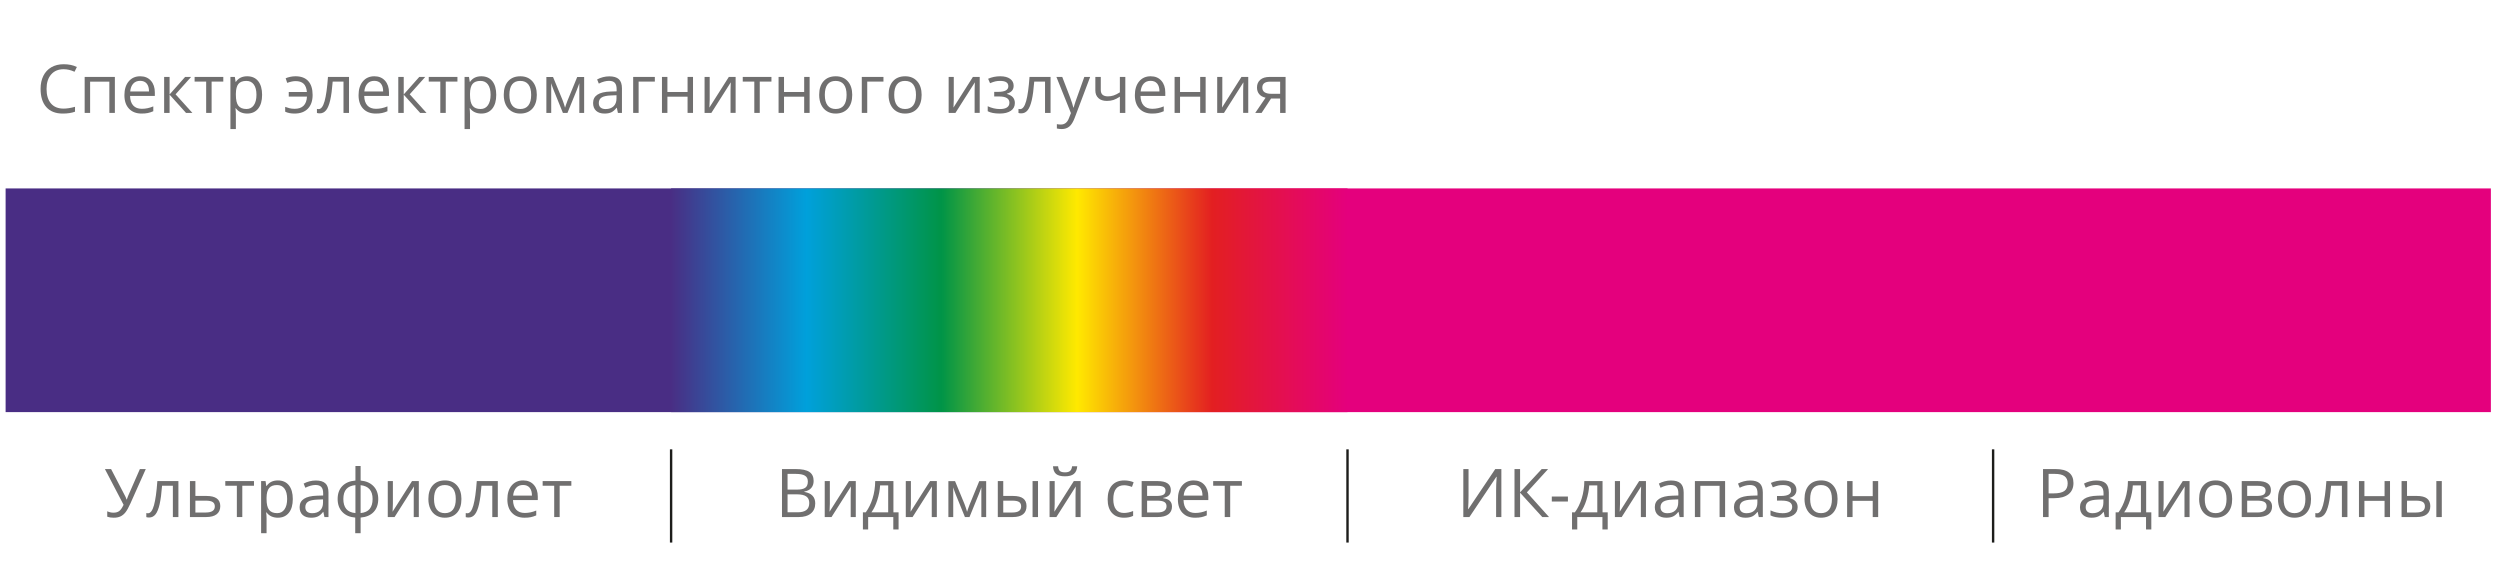 <?xml version="1.0" encoding="utf-8"?>
<!-- Generator: Adobe Illustrator 23.0.1, SVG Export Plug-In . SVG Version: 6.00 Build 0)  -->
<svg version="1.1" id="Слой_1" xmlns="http://www.w3.org/2000/svg" xmlns:xlink="http://www.w3.org/1999/xlink" x="0px" y="0px"
	 width="521.964px" height="119.837px" viewBox="0 0 521.964 119.837"
	 style="enable-background:new 0 0 521.964 119.837;" xml:space="preserve">
<style type="text/css">
	.st0{fill:url(#SVGID_1_);}
	.st1{fill:url(#SVGID_2_);}
	.st2{fill:none;stroke:#1D1D1B;stroke-width:0.5;stroke-miterlimit:10;}
	.st3{fill:#706F6F;}
</style>
<g>
	<linearGradient id="SVGID_1_" gradientUnits="userSpaceOnUse" x1="1.171" y1="62.692" x2="520.059" y2="62.692">
		<stop  offset="0.392" style="stop-color:#492D84"/>
		<stop  offset="0.496" style="stop-color:#E4007D"/>
	</linearGradient>
	<rect x="1.171" y="39.341" class="st0" width="518.888" height="46.702"/>
	<linearGradient id="SVGID_2_" gradientUnits="userSpaceOnUse" x1="140.117" y1="62.692" x2="281.34" y2="62.692">
		<stop  offset="0" style="stop-color:#492E84"/>
		<stop  offset="0.2" style="stop-color:#00A0DB"/>
		<stop  offset="0.4" style="stop-color:#009447"/>
		<stop  offset="0.6" style="stop-color:#FFE900"/>
		<stop  offset="0.8" style="stop-color:#E31F21"/>
		<stop  offset="1" style="stop-color:#E4007D"/>
	</linearGradient>
	<rect x="140.117" y="39.341" class="st1" width="141.223" height="46.702"/>
	<line class="st2" x1="416.133" y1="93.816" x2="416.133" y2="113.279"/>
	<line class="st2" x1="281.34" y1="93.816" x2="281.34" y2="113.279"/>
	<line class="st2" x1="140.117" y1="93.816" x2="140.117" y2="113.279"/>
	<g>
		<path class="st3" d="M163.267,97.933h2.831c1.33,0,2.292,0.198,2.886,0.597
			c0.594,0.397,0.891,1.025,0.891,1.884c0,0.594-0.166,1.084-0.497,1.47
			c-0.332,0.386-0.815,0.636-1.45,0.75v0.069
			c1.522,0.26,2.282,1.06,2.282,2.399c0,0.896-0.303,1.595-0.908,2.097
			c-0.605,0.503-1.452,0.754-2.539,0.754h-3.496V97.933z M164.432,102.224h1.919
			c0.822,0,1.414-0.129,1.775-0.387c0.361-0.258,0.541-0.693,0.541-1.305
			c0-0.563-0.201-0.968-0.603-1.217c-0.402-0.249-1.042-0.373-1.919-0.373h-1.714
			V102.224z M164.432,103.211v3.749h2.091c0.809,0,1.417-0.156,1.827-0.469
			c0.409-0.313,0.613-0.803,0.613-1.47c0-0.621-0.209-1.078-0.627-1.371
			c-0.419-0.292-1.055-0.439-1.909-0.439H164.432z"/>
		<path class="st3" d="M173.26,100.442v4.763l-0.048,1.248l-0.021,0.39l4.065-6.402h1.419
			v7.512h-1.062v-4.592l0.021-0.905l0.034-0.891l-4.058,6.388h-1.419v-7.512H173.26
			z"/>
		<path class="st3" d="M187.613,110.551h-1.104v-2.597h-5.25v2.597h-1.097v-3.577h0.589
			c0.612-0.832,1.092-1.808,1.439-2.927s0.528-2.321,0.541-3.605h3.804v6.532
			h1.076V110.551z M185.44,106.974v-5.635h-1.686
			c-0.059,1.014-0.255,2.042-0.586,3.082c-0.331,1.039-0.743,1.891-1.237,2.553
			H185.44z"/>
		<path class="st3" d="M190.183,100.442v4.763l-0.048,1.248l-0.021,0.39l4.065-6.402
			h1.419v7.512h-1.062v-4.592l0.021-0.905l0.034-0.891l-4.058,6.388h-1.419v-7.512
			H190.183z"/>
		<path class="st3" d="M201.91,106.857l0.212-0.638l0.295-0.808l2.036-4.956h1.446v7.498
			h-1.008v-6.203l-0.137,0.398l-0.398,1.048l-1.94,4.757h-0.953l-1.94-4.77
			c-0.242-0.612-0.409-1.089-0.5-1.433v6.203h-1.014v-7.498h1.391l1.967,4.764
			C201.565,105.722,201.746,106.268,201.91,106.857z"/>
		<path class="st3" d="M209.464,103.547h2.049c0.955,0,1.662,0.176,2.122,0.531
			c0.459,0.354,0.689,0.883,0.689,1.587c0,0.754-0.244,1.324-0.73,1.71
			c-0.487,0.387-1.203,0.579-2.149,0.579h-3.119v-7.512h1.138V103.547z
			 M209.464,104.527v2.475h1.926c1.206,0,1.809-0.423,1.809-1.268
			c0-0.42-0.139-0.727-0.418-0.918c-0.279-0.192-0.754-0.288-1.426-0.288H209.464z
			 M216.722,107.954h-1.138v-7.512h1.138V107.954z"/>
		<path class="st3" d="M220.204,100.442v4.763l-0.048,1.248l-0.021,0.39l4.064-6.402h1.419
			v7.512h-1.062v-4.592l0.021-0.905l0.034-0.891l-4.058,6.388h-1.419v-7.512H220.204
			z M222.349,99.447c-0.845,0-1.462-0.163-1.851-0.49
			c-0.388-0.326-0.605-0.865-0.651-1.614h1.069
			c0.041,0.475,0.165,0.807,0.374,0.994c0.207,0.187,0.57,0.281,1.086,0.281
			c0.471,0,0.819-0.101,1.045-0.302c0.227-0.201,0.365-0.525,0.415-0.973h1.076
			c-0.055,0.722-0.286,1.253-0.692,1.594
			C223.814,99.277,223.19,99.447,222.349,99.447z"/>
		<path class="st3" d="M234.68,108.091c-1.088,0-1.929-0.334-2.526-1.004
			c-0.596-0.669-0.894-1.616-0.894-2.841c0-1.256,0.302-2.227,0.908-2.913
			c0.605-0.685,1.468-1.028,2.588-1.028c0.361,0,0.722,0.039,1.083,0.117
			c0.361,0.078,0.644,0.169,0.85,0.274l-0.35,0.966
			c-0.251-0.101-0.525-0.184-0.822-0.25c-0.297-0.066-0.56-0.1-0.788-0.1
			c-1.526,0-2.289,0.974-2.289,2.921c0,0.923,0.186,1.63,0.559,2.124
			c0.372,0.493,0.924,0.74,1.655,0.74c0.626,0,1.268-0.134,1.926-0.404v1.007
			C236.076,107.961,235.443,108.091,234.68,108.091z"/>
		<path class="st3" d="M244.454,102.326c0,0.49-0.14,0.861-0.422,1.114
			c-0.281,0.254-0.675,0.424-1.182,0.511v0.062
			c0.64,0.087,1.107,0.274,1.401,0.561c0.295,0.289,0.442,0.685,0.442,1.194
			c0,0.698-0.257,1.238-0.771,1.618c-0.514,0.379-1.264,0.568-2.251,0.568h-3.311
			v-7.512h3.297C243.522,100.442,244.454,101.07,244.454,102.326z M243.344,102.436
			c0-0.365-0.14-0.624-0.422-0.778c-0.281-0.153-0.707-0.229-1.278-0.229h-2.145
			v2.118h1.926c0.704,0,1.199-0.087,1.487-0.261
			C243.2,103.113,243.344,102.83,243.344,102.436z M243.556,105.692
			c0-0.407-0.154-0.703-0.462-0.887c-0.309-0.186-0.819-0.278-1.532-0.278h-2.063
			v2.475h2.091C242.9,107.002,243.556,106.565,243.556,105.692z"/>
		<path class="st3" d="M249.519,108.091c-1.11,0-1.987-0.338-2.629-1.014
			c-0.642-0.676-0.963-1.615-0.963-2.817c0-1.211,0.298-2.173,0.894-2.886
			c0.597-0.713,1.397-1.069,2.403-1.069c0.941,0,1.686,0.31,2.234,0.929
			c0.548,0.62,0.822,1.437,0.822,2.451v0.719h-5.175
			c0.023,0.882,0.245,1.552,0.669,2.008c0.422,0.458,1.018,0.685,1.785,0.685
			c0.809,0,1.608-0.168,2.399-0.506v1.014c-0.402,0.174-0.783,0.298-1.141,0.373
			C250.459,108.053,250.026,108.091,249.519,108.091z M249.211,101.257
			c-0.603,0-1.084,0.197-1.443,0.59c-0.359,0.393-0.57,0.937-0.634,1.63h3.927
			c0-0.716-0.16-1.267-0.48-1.648C250.262,101.448,249.805,101.257,249.211,101.257z"
			/>
		<path class="st3" d="M259.286,101.415h-2.44v6.539h-1.138v-6.539h-2.413v-0.973h5.991
			V101.415z"/>
	</g>
	<g>
		<path class="st3" d="M13.283,14.451c-1.101,0-1.971,0.366-2.608,1.099
			c-0.638,0.734-0.956,1.737-0.956,3.013c0,1.311,0.307,2.324,0.922,3.04
			c0.615,0.715,1.491,1.073,2.629,1.073c0.699,0,1.496-0.126,2.392-0.377v1.021
			c-0.695,0.261-1.551,0.391-2.57,0.391c-1.476,0-2.615-0.448-3.417-1.343
			c-0.802-0.896-1.203-2.168-1.203-3.818c0-1.032,0.193-1.937,0.579-2.714
			c0.386-0.776,0.944-1.374,1.672-1.795s1.587-0.631,2.574-0.631
			c1.051,0,1.969,0.192,2.755,0.576l-0.493,1
			C14.8,14.628,14.041,14.451,13.283,14.451z"/>
		<path class="st3" d="M18.814,23.573H17.676v-7.512h6.306v7.512H22.831V17.048h-4.017V23.573z
			"/>
		<path class="st3" d="M29.568,23.71c-1.11,0-1.987-0.338-2.629-1.014
			s-0.963-1.615-0.963-2.817c0-1.211,0.298-2.173,0.894-2.886
			c0.597-0.713,1.397-1.069,2.403-1.069c0.941,0,1.686,0.31,2.234,0.929
			c0.548,0.62,0.822,1.437,0.822,2.451v0.719h-5.175
			c0.023,0.882,0.245,1.552,0.669,2.008c0.422,0.458,1.018,0.685,1.785,0.685
			c0.809,0,1.608-0.168,2.399-0.506v1.014c-0.402,0.174-0.783,0.298-1.141,0.373
			C30.508,23.673,30.076,23.71,29.568,23.71z M29.26,16.876
			c-0.603,0-1.084,0.197-1.443,0.59c-0.359,0.393-0.57,0.937-0.634,1.63h3.927
			c0-0.716-0.16-1.267-0.48-1.648C30.311,17.067,29.854,16.876,29.26,16.876z"/>
		<path class="st3" d="M38.649,16.061h1.248l-3.242,3.626l3.509,3.886h-1.329l-3.427-3.804
			v3.804h-1.138v-7.512h1.138v3.654L38.649,16.061z"/>
		<path class="st3" d="M46.621,17.034h-2.44v6.539h-1.137v-6.539h-2.413v-0.973h5.99
			V17.034z"/>
		<path class="st3" d="M51.604,23.71c-0.489,0-0.936-0.09-1.34-0.271
			c-0.405-0.181-0.744-0.458-1.018-0.833h-0.082
			c0.055,0.439,0.082,0.855,0.082,1.248v3.091h-1.138V16.061h0.925l0.158,1.028
			h0.055c0.292-0.411,0.632-0.708,1.021-0.891s0.834-0.274,1.337-0.274
			c0.996,0,1.765,0.341,2.307,1.022c0.541,0.681,0.812,1.636,0.812,2.864
			c0,1.234-0.276,2.192-0.826,2.876C53.346,23.368,52.582,23.71,51.604,23.71z
			 M51.44,16.891c-0.768,0-1.322,0.212-1.666,0.637
			c-0.342,0.425-0.518,1.101-0.527,2.029v0.253c0,1.056,0.175,1.811,0.527,2.266
			c0.352,0.455,0.917,0.683,1.693,0.683c0.649,0,1.157-0.263,1.525-0.789
			c0.367-0.525,0.552-1.249,0.552-2.172c0-0.937-0.185-1.656-0.552-2.156
			C52.624,17.14,52.107,16.891,51.44,16.891z"/>
		<path class="st3" d="M61.495,23.71c-0.763,0-1.415-0.13-1.953-0.391v-1.007
			c0.274,0.105,0.57,0.199,0.89,0.281c0.32,0.082,0.688,0.122,1.104,0.122
			c0.795,0,1.408-0.212,1.841-0.637c0.431-0.425,0.67-1.06,0.716-1.905h-3.805
			v-0.967h3.79c-0.073-0.785-0.302-1.361-0.688-1.727
			c-0.387-0.365-0.948-0.548-1.682-0.548c-0.472,0-1.052,0.124-1.742,0.371
			l-0.322-0.96c0.251-0.119,0.564-0.218,0.939-0.299
			c0.374-0.08,0.744-0.12,1.109-0.12c1.17,0,2.059,0.334,2.667,1.004
			c0.608,0.669,0.912,1.635,0.912,2.896c0,1.229-0.331,2.184-0.991,2.864
			C63.621,23.37,62.693,23.71,61.495,23.71z"/>
		<path class="st3" d="M72.867,23.573h-1.151v-6.539h-2.255
			c-0.123,1.627-0.294,2.918-0.514,3.872c-0.219,0.956-0.504,1.655-0.854,2.098
			c-0.35,0.443-0.794,0.664-1.333,0.664c-0.247,0-0.443-0.027-0.589-0.082v-0.844
			c0.101,0.027,0.215,0.042,0.343,0.042c0.525,0,0.943-0.556,1.255-1.666
			c0.31-1.11,0.546-2.796,0.706-5.058h4.394V23.573z"/>
		<path class="st3" d="M78.453,23.71c-1.109,0-1.986-0.338-2.628-1.014
			c-0.642-0.676-0.963-1.615-0.963-2.817c0-1.211,0.299-2.173,0.895-2.886
			c0.597-0.713,1.397-1.069,2.403-1.069c0.941,0,1.686,0.31,2.234,0.929
			c0.548,0.62,0.822,1.437,0.822,2.451v0.719h-5.175
			c0.023,0.882,0.246,1.552,0.669,2.008c0.422,0.458,1.018,0.685,1.786,0.685
			c0.808,0,1.608-0.168,2.398-0.506v1.014c-0.402,0.174-0.782,0.298-1.141,0.373
			C79.393,23.673,78.961,23.71,78.453,23.71z M78.145,16.876
			c-0.603,0-1.084,0.197-1.443,0.59c-0.358,0.393-0.57,0.937-0.634,1.63h3.928
			c0-0.716-0.16-1.267-0.48-1.648C79.196,17.067,78.739,16.876,78.145,16.876z"/>
		<path class="st3" d="M87.535,16.061h1.248l-3.242,3.626l3.509,3.886h-1.33l-3.427-3.804
			v3.804h-1.138v-7.512h1.138v3.654L87.535,16.061z"/>
		<path class="st3" d="M95.506,17.034h-2.44v6.539h-1.137v-6.539h-2.413v-0.973h5.99
			V17.034z"/>
		<path class="st3" d="M100.489,23.71c-0.489,0-0.936-0.09-1.34-0.271
			c-0.405-0.181-0.744-0.458-1.018-0.833h-0.082
			c0.055,0.439,0.082,0.855,0.082,1.248v3.091h-1.138V16.061h0.925l0.158,1.028
			h0.055c0.292-0.411,0.632-0.708,1.021-0.891
			c0.388-0.183,0.834-0.274,1.337-0.274c0.996,0,1.765,0.341,2.307,1.022
			c0.541,0.681,0.812,1.636,0.812,2.864c0,1.234-0.276,2.192-0.826,2.876
			C102.231,23.368,101.467,23.71,100.489,23.71z M100.325,16.891
			c-0.768,0-1.322,0.212-1.666,0.637c-0.342,0.425-0.518,1.101-0.527,2.029v0.253
			c0,1.056,0.175,1.811,0.527,2.266c0.352,0.455,0.917,0.683,1.693,0.683
			c0.649,0,1.157-0.263,1.525-0.789c0.367-0.525,0.552-1.249,0.552-2.172
			c0-0.937-0.185-1.656-0.552-2.156C101.509,17.14,100.992,16.891,100.325,16.891z"/>
		<path class="st3" d="M112.079,19.81c0,1.226-0.308,2.181-0.926,2.869
			c-0.616,0.688-1.469,1.032-2.556,1.032c-0.672,0-1.268-0.157-1.788-0.473
			c-0.521-0.314-0.924-0.768-1.206-1.356c-0.284-0.59-0.426-1.279-0.426-2.071
			c0-1.224,0.306-2.178,0.919-2.861c0.611-0.683,1.461-1.024,2.55-1.024
			c1.05,0,1.885,0.349,2.505,1.049C111.769,17.671,112.079,18.618,112.079,19.81z
			 M106.355,19.81c0,0.96,0.192,1.692,0.576,2.193
			c0.384,0.504,0.949,0.755,1.693,0.755c0.745,0,1.311-0.25,1.696-0.751
			c0.387-0.5,0.579-1.232,0.579-2.197c0-0.954-0.193-1.68-0.579-2.176
			c-0.386-0.495-0.956-0.743-1.71-0.743c-0.745,0-1.307,0.244-1.686,0.733
			C106.545,18.112,106.355,18.842,106.355,19.81z"/>
		<path class="st3" d="M117.974,22.476l0.212-0.638l0.294-0.808l2.036-4.956h1.446v7.498
			h-1.007v-6.203l-0.137,0.398l-0.398,1.048l-1.94,4.757h-0.952l-1.939-4.77
			c-0.243-0.612-0.409-1.089-0.501-1.433v6.203h-1.014v-7.498h1.391l1.968,4.764
			C117.629,21.341,117.81,21.887,117.974,22.476z"/>
		<path class="st3" d="M129.01,23.573l-0.226-1.069h-0.055
			c-0.376,0.471-0.748,0.79-1.121,0.956c-0.372,0.167-0.837,0.25-1.395,0.25
			c-0.745,0-1.329-0.192-1.751-0.576c-0.423-0.384-0.634-0.929-0.634-1.638
			c0-1.517,1.213-2.312,3.64-2.385l1.274-0.042v-0.466
			c0-0.589-0.126-1.024-0.38-1.305c-0.253-0.281-0.659-0.422-1.216-0.422
			c-0.626,0-1.334,0.192-2.125,0.576l-0.349-0.87
			c0.369-0.201,0.775-0.358,1.216-0.473c0.44-0.113,0.883-0.171,1.326-0.171
			c0.896,0,1.559,0.198,1.991,0.597c0.431,0.397,0.648,1.035,0.648,1.912v5.127
			H129.01z M126.439,22.771c0.708,0,1.265-0.194,1.67-0.582
			c0.404-0.388,0.606-0.932,0.606-1.631v-0.678l-1.137,0.048
			c-0.905,0.032-1.557,0.173-1.958,0.421c-0.399,0.249-0.6,0.637-0.6,1.162
			c0,0.411,0.124,0.725,0.374,0.939C125.643,22.664,125.991,22.771,126.439,22.771z"/>
		<path class="st3" d="M136.72,17.034h-3.386v6.539h-1.138v-7.512h4.524V17.034z"/>
		<path class="st3" d="M139.346,16.061v3.146h4.208v-3.146h1.138v7.512h-1.138v-3.386
			h-4.208v3.386h-1.138v-7.512H139.346z"/>
		<path class="st3" d="M148.174,16.061v4.763l-0.048,1.248l-0.021,0.39l4.064-6.402h1.419
			v7.512h-1.063V18.981l0.021-0.905l0.034-0.891l-4.058,6.388h-1.418v-7.512H148.174z"
			/>
		<path class="st3" d="M161.066,17.034h-2.44v6.539h-1.137v-6.539h-2.413v-0.973h5.99
			V17.034z"/>
		<path class="st3" d="M163.692,16.061v3.146h4.208v-3.146h1.138v7.512h-1.138v-3.386
			h-4.208v3.386h-1.138v-7.512H163.692z"/>
		<path class="st3" d="M177.934,19.81c0,1.226-0.308,2.181-0.926,2.869
			c-0.616,0.688-1.469,1.032-2.556,1.032c-0.672,0-1.268-0.157-1.788-0.473
			c-0.521-0.314-0.924-0.768-1.206-1.356c-0.284-0.59-0.426-1.279-0.426-2.071
			c0-1.224,0.306-2.178,0.919-2.861c0.611-0.683,1.461-1.024,2.55-1.024
			c1.05,0,1.885,0.349,2.505,1.049C177.625,17.671,177.934,18.618,177.934,19.81z
			 M172.211,19.81c0,0.96,0.192,1.692,0.576,2.193
			c0.384,0.504,0.949,0.755,1.693,0.755c0.745,0,1.311-0.25,1.696-0.751
			c0.387-0.5,0.579-1.232,0.579-2.197c0-0.954-0.193-1.68-0.579-2.176
			c-0.386-0.495-0.956-0.743-1.71-0.743c-0.745,0-1.307,0.244-1.686,0.733
			C172.401,18.112,172.211,18.842,172.211,19.81z"/>
		<path class="st3" d="M184.452,17.034h-3.386v6.539h-1.138v-7.512h4.524V17.034z"/>
		<path class="st3" d="M192.424,19.81c0,1.226-0.308,2.181-0.926,2.869
			c-0.616,0.688-1.469,1.032-2.556,1.032c-0.672,0-1.268-0.157-1.788-0.473
			c-0.521-0.314-0.924-0.768-1.206-1.356c-0.284-0.59-0.426-1.279-0.426-2.071
			c0-1.224,0.306-2.178,0.919-2.861c0.611-0.683,1.461-1.024,2.55-1.024
			c1.05,0,1.885,0.349,2.505,1.049C192.114,17.671,192.424,18.618,192.424,19.81z
			 M186.7,19.81c0,0.96,0.192,1.692,0.576,2.193
			c0.384,0.504,0.949,0.755,1.693,0.755c0.745,0,1.311-0.25,1.696-0.751
			c0.387-0.5,0.579-1.232,0.579-2.197c0-0.954-0.193-1.68-0.579-2.176
			c-0.386-0.495-0.956-0.743-1.71-0.743c-0.745,0-1.307,0.244-1.686,0.733
			C186.891,18.112,186.7,18.842,186.7,19.81z"/>
		<path class="st3" d="M199.135,16.061v4.763l-0.048,1.248l-0.021,0.39l4.064-6.402h1.419
			v7.512h-1.063V18.981l0.021-0.905l0.034-0.891l-4.058,6.388h-1.418v-7.512H199.135z"
			/>
		<path class="st3" d="M208.395,19.179c1.42,0,2.131-0.392,2.131-1.179
			c0-0.74-0.576-1.109-1.727-1.109c-0.352,0-0.672,0.032-0.96,0.095
			c-0.288,0.065-0.665,0.192-1.131,0.384l-0.404-0.925
			c0.777-0.347,1.625-0.521,2.542-0.521c0.865,0,1.544,0.177,2.043,0.531
			c0.497,0.355,0.747,0.838,0.747,1.45c0,0.841-0.469,1.391-1.405,1.651v0.055
			c0.576,0.169,0.995,0.41,1.261,0.723c0.264,0.313,0.397,0.706,0.397,1.175
			c0,0.695-0.28,1.236-0.839,1.621c-0.56,0.387-1.333,0.579-2.32,0.579
			c-1.083,0-1.919-0.162-2.509-0.486v-1.042c0.836,0.393,1.682,0.589,2.536,0.589
			c0.658,0,1.155-0.112,1.491-0.339c0.336-0.226,0.504-0.551,0.504-0.977
			c0-0.872-0.711-1.309-2.132-1.309h-1.042v-0.967H208.395z"/>
		<path class="st3" d="M219.341,23.573h-1.152v-6.539h-2.255
			c-0.123,1.627-0.294,2.918-0.514,3.872c-0.219,0.956-0.504,1.655-0.854,2.098
			c-0.35,0.443-0.794,0.664-1.333,0.664c-0.247,0-0.443-0.027-0.589-0.082v-0.844
			c0.101,0.027,0.215,0.042,0.343,0.042c0.525,0,0.943-0.556,1.255-1.666
			c0.31-1.11,0.546-2.796,0.706-5.058h4.394V23.573z"/>
		<path class="st3" d="M220.561,16.061h1.22l1.645,4.284
			c0.361,0.978,0.585,1.683,0.672,2.117h0.055
			c0.059-0.233,0.184-0.631,0.374-1.196c0.189-0.564,0.81-2.299,1.861-5.205
			h1.22l-3.229,8.554c-0.32,0.845-0.693,1.445-1.12,1.799
			c-0.427,0.354-0.951,0.531-1.573,0.531c-0.347,0-0.69-0.039-1.028-0.117v-0.911
			c0.251,0.055,0.532,0.082,0.843,0.082c0.782,0,1.339-0.439,1.672-1.316
			l0.419-1.069L220.561,16.061z"/>
		<path class="st3" d="M229.828,16.061v2.742c0,0.877,0.5,1.316,1.502,1.316
			c0.415,0,0.812-0.064,1.192-0.192c0.379-0.128,0.81-0.345,1.289-0.651v-3.215
			h1.139v7.512h-1.139v-3.4c-0.479,0.329-0.924,0.561-1.332,0.695
			c-0.409,0.135-0.872,0.202-1.388,0.202c-0.749,0-1.337-0.196-1.761-0.589
			c-0.426-0.393-0.638-0.926-0.638-1.597v-2.824H229.828z"/>
		<path class="st3" d="M240.534,23.71c-1.109,0-1.986-0.338-2.628-1.014
			c-0.642-0.676-0.963-1.615-0.963-2.817c0-1.211,0.299-2.173,0.895-2.886
			c0.597-0.713,1.397-1.069,2.403-1.069c0.941,0,1.686,0.31,2.234,0.929
			c0.548,0.62,0.822,1.437,0.822,2.451v0.719H238.121
			c0.023,0.882,0.246,1.552,0.669,2.008c0.422,0.458,1.018,0.685,1.786,0.685
			c0.808,0,1.608-0.168,2.398-0.506v1.014c-0.402,0.174-0.782,0.298-1.141,0.373
			C241.474,23.673,241.042,23.71,240.534,23.71z M240.226,16.876
			c-0.603,0-1.084,0.197-1.443,0.59c-0.358,0.393-0.57,0.937-0.634,1.63h3.928
			c0-0.716-0.16-1.267-0.48-1.648C241.277,17.067,240.82,16.876,240.226,16.876z"/>
		<path class="st3" d="M246.374,16.061v3.146h4.208v-3.146h1.138v7.512h-1.138v-3.386
			h-4.208v3.386h-1.138v-7.512H246.374z"/>
		<path class="st3" d="M255.203,16.061v4.763l-0.048,1.248l-0.021,0.39l4.064-6.402h1.419
			v7.512h-1.063V18.981l0.021-0.905l0.034-0.891l-4.058,6.388h-1.418v-7.512H255.203z
			"/>
		<path class="st3" d="M263.407,23.573h-1.329l2.159-3.173
			c-0.58-0.128-1.024-0.377-1.333-0.744c-0.308-0.368-0.462-0.831-0.462-1.388
			c0-0.685,0.23-1.225,0.692-1.618s1.106-0.589,1.934-0.589h3.345v7.512h-1.139
			v-3.002h-1.898L263.407,23.573z M263.551,18.282c0,0.868,0.631,1.302,1.892,1.302
			h1.83V17.048h-2.063C264.104,17.048,263.551,17.459,263.551,18.282z"/>
	</g>
	<g>
		<path class="st3" d="M305.521,97.933h1.089v5.572c0,1.029-0.032,1.958-0.096,2.79h0.055
			l5.62-8.362h1.275v10.021h-1.097v-5.518c0-0.918,0.039-1.882,0.117-2.892h-0.062
			l-5.627,8.41h-1.275V97.933z"/>
		<path class="st3" d="M323.417,107.954h-1.412l-4.633-5.079v5.079h-1.165V97.933h1.165
			v4.853l4.517-4.853h1.336l-4.434,4.866L323.417,107.954z"/>
		<path class="st3" d="M323.993,104.711v-1.042h3.366v1.042H323.993z"/>
		<path class="st3" d="M335.666,110.551h-1.104v-2.597h-5.25v2.597h-1.097v-3.577h0.589
			c0.612-0.832,1.092-1.808,1.439-2.927c0.347-1.12,0.528-2.321,0.542-3.605
			h3.804v6.532h1.077V110.551z M333.492,106.974v-5.635h-1.686
			c-0.059,1.014-0.255,2.042-0.586,3.082c-0.332,1.039-0.744,1.891-1.237,2.553
			H333.492z"/>
		<path class="st3" d="M338.236,100.442v4.763l-0.048,1.248l-0.021,0.39l4.065-6.402h1.418
			v7.512h-1.062v-4.592l0.02-0.905l0.035-0.891l-4.058,6.388h-1.419v-7.512H338.236
			z"/>
		<path class="st3" d="M350.683,107.954l-0.226-1.069h-0.055
			c-0.375,0.471-0.748,0.79-1.121,0.956c-0.372,0.167-0.837,0.25-1.395,0.25
			c-0.745,0-1.329-0.192-1.751-0.576c-0.423-0.384-0.634-0.929-0.634-1.638
			c0-1.517,1.214-2.312,3.64-2.385l1.275-0.042v-0.466
			c0-0.589-0.127-1.024-0.381-1.305c-0.253-0.281-0.659-0.422-1.216-0.422
			c-0.626,0-1.334,0.192-2.125,0.576l-0.349-0.87
			c0.37-0.201,0.775-0.358,1.216-0.473c0.44-0.113,0.883-0.171,1.326-0.171
			c0.896,0,1.559,0.198,1.991,0.597c0.431,0.397,0.648,1.035,0.648,1.912v5.127
			H350.683z M348.113,107.151c0.708,0,1.264-0.194,1.669-0.582
			c0.404-0.388,0.607-0.932,0.607-1.631v-0.678l-1.138,0.048
			c-0.905,0.032-1.557,0.173-1.958,0.421c-0.399,0.249-0.6,0.637-0.6,1.162
			c0,0.411,0.124,0.725,0.374,0.939C347.316,107.045,347.665,107.151,348.113,107.151z"/>
		<path class="st3" d="M355.008,107.954h-1.138v-7.512h6.306v7.512h-1.152v-6.525h-4.017
			V107.954z"/>
		<path class="st3" d="M367.208,107.954l-0.227-1.069h-0.055
			c-0.375,0.471-0.748,0.79-1.12,0.956c-0.373,0.167-0.837,0.25-1.395,0.25
			c-0.745,0-1.329-0.192-1.751-0.576c-0.423-0.384-0.634-0.929-0.634-1.638
			c0-1.517,1.213-2.312,3.639-2.385l1.275-0.042v-0.466
			c0-0.589-0.126-1.024-0.38-1.305c-0.253-0.281-0.659-0.422-1.216-0.422
			c-0.626,0-1.334,0.192-2.125,0.576l-0.35-0.87
			c0.37-0.201,0.776-0.358,1.217-0.473c0.44-0.113,0.883-0.171,1.326-0.171
			c0.896,0,1.559,0.198,1.991,0.597c0.431,0.397,0.647,1.035,0.647,1.912v5.127
			H367.208z M364.638,107.151c0.708,0,1.265-0.194,1.67-0.582
			c0.404-0.388,0.606-0.932,0.606-1.631v-0.678l-1.138,0.048
			c-0.905,0.032-1.557,0.173-1.957,0.421c-0.4,0.249-0.6,0.637-0.6,1.162
			c0,0.411,0.124,0.725,0.374,0.939C363.842,107.045,364.19,107.151,364.638,107.151z"
			/>
		<path class="st3" d="M371.828,103.56c1.421,0,2.131-0.392,2.131-1.179
			c0-0.74-0.576-1.109-1.727-1.109c-0.352,0-0.672,0.032-0.96,0.095
			c-0.288,0.065-0.664,0.192-1.13,0.384l-0.405-0.925
			c0.777-0.347,1.625-0.521,2.543-0.521c0.864,0,1.544,0.177,2.043,0.531
			c0.498,0.355,0.747,0.838,0.747,1.45c0,0.841-0.468,1.391-1.405,1.651v0.055
			c0.576,0.169,0.996,0.41,1.261,0.723c0.265,0.313,0.398,0.706,0.398,1.175
			c0,0.695-0.281,1.236-0.84,1.621c-0.56,0.387-1.333,0.579-2.32,0.579
			c-1.083,0-1.919-0.162-2.509-0.486v-1.042c0.836,0.393,1.682,0.589,2.536,0.589
			c0.658,0,1.155-0.112,1.491-0.339c0.336-0.226,0.504-0.551,0.504-0.977
			c0-0.872-0.711-1.309-2.132-1.309h-1.042v-0.967H371.828z"/>
		<path class="st3" d="M383.658,104.19c0,1.226-0.309,2.181-0.926,2.869
			c-0.617,0.688-1.469,1.032-2.556,1.032c-0.672,0-1.268-0.157-1.789-0.473
			c-0.521-0.314-0.923-0.768-1.206-1.356c-0.283-0.59-0.425-1.279-0.425-2.071
			c0-1.224,0.306-2.178,0.918-2.861c0.612-0.683,1.462-1.024,2.55-1.024
			c1.051,0,1.886,0.349,2.506,1.049C383.349,102.052,383.658,102.999,383.658,104.19z
			 M377.935,104.19c0,0.96,0.192,1.692,0.576,2.193
			c0.384,0.504,0.949,0.755,1.693,0.755c0.745,0,1.31-0.25,1.696-0.751
			c0.386-0.5,0.579-1.232,0.579-2.197c0-0.954-0.194-1.68-0.579-2.176
			c-0.387-0.495-0.956-0.743-1.71-0.743c-0.745,0-1.307,0.244-1.686,0.733
			C378.125,102.493,377.935,103.223,377.935,104.19z"/>
		<path class="st3" d="M386.79,100.442v3.146h4.208v-3.146h1.138v7.512h-1.138v-3.386
			h-4.208v3.386h-1.138v-7.512H386.79z"/>
	</g>
	<g>
		<path class="st3" d="M432.907,100.853c0,1.014-0.346,1.795-1.038,2.34
			c-0.693,0.547-1.683,0.82-2.972,0.82h-1.179v3.941h-1.165V97.933h2.598
			C431.655,97.933,432.907,98.906,432.907,100.853z M427.718,103.012h1.049
			c1.033,0,1.779-0.166,2.241-0.5c0.462-0.334,0.693-0.868,0.693-1.604
			c0-0.663-0.217-1.156-0.652-1.48c-0.434-0.324-1.11-0.486-2.029-0.486h-1.302
			V103.012z"/>
		<path class="st3" d="M439.452,107.954l-0.226-1.069h-0.055
			c-0.375,0.471-0.748,0.79-1.121,0.956c-0.372,0.167-0.837,0.25-1.395,0.25
			c-0.745,0-1.329-0.192-1.751-0.576c-0.423-0.384-0.634-0.929-0.634-1.638
			c0-1.517,1.214-2.312,3.64-2.385l1.275-0.042v-0.466
			c0-0.589-0.127-1.024-0.381-1.305c-0.253-0.281-0.659-0.422-1.216-0.422
			c-0.626,0-1.334,0.192-2.125,0.576l-0.349-0.87
			c0.37-0.201,0.775-0.358,1.216-0.473c0.44-0.113,0.883-0.171,1.326-0.171
			c0.896,0,1.559,0.198,1.991,0.597c0.431,0.397,0.648,1.035,0.648,1.912v5.127
			H439.452z M436.882,107.151c0.708,0,1.264-0.194,1.669-0.582
			c0.404-0.388,0.607-0.932,0.607-1.631v-0.678l-1.138,0.048
			c-0.905,0.032-1.557,0.173-1.958,0.421c-0.399,0.249-0.599,0.637-0.599,1.162
			c0,0.411,0.124,0.725,0.374,0.939C436.085,107.045,436.434,107.151,436.882,107.151z"
			/>
		<path class="st3" d="M449.165,110.551h-1.104v-2.597h-5.25v2.597h-1.097v-3.577h0.589
			c0.612-0.832,1.092-1.808,1.439-2.927c0.347-1.12,0.528-2.321,0.542-3.605
			h3.804v6.532h1.077V110.551z M446.992,106.974v-5.635h-1.686
			c-0.059,1.014-0.255,2.042-0.586,3.082c-0.332,1.039-0.744,1.891-1.237,2.553
			H446.992z"/>
		<path class="st3" d="M451.735,100.442v4.763l-0.048,1.248l-0.021,0.39l4.065-6.402h1.418
			v7.512h-1.062v-4.592l0.02-0.905l0.035-0.891l-4.058,6.388h-1.419v-7.512
			H451.735z"/>
		<path class="st3" d="M466.046,104.19c0,1.226-0.308,2.181-0.925,2.869
			c-0.617,0.688-1.47,1.032-2.557,1.032c-0.672,0-1.268-0.157-1.788-0.473
			c-0.521-0.314-0.923-0.768-1.206-1.356c-0.283-0.59-0.425-1.279-0.425-2.071
			c0-1.224,0.306-2.178,0.918-2.861c0.612-0.683,1.462-1.024,2.55-1.024
			c1.051,0,1.885,0.349,2.505,1.049C465.736,102.052,466.046,102.999,466.046,104.19z
			 M460.323,104.19c0,0.96,0.192,1.692,0.576,2.193
			c0.384,0.504,0.948,0.755,1.693,0.755s1.311-0.25,1.696-0.751
			c0.387-0.5,0.579-1.232,0.579-2.197c0-0.954-0.193-1.68-0.579-2.176
			c-0.386-0.495-0.956-0.743-1.71-0.743c-0.745,0-1.307,0.244-1.686,0.733
			C460.512,102.493,460.323,103.223,460.323,104.19z"/>
		<path class="st3" d="M474.134,102.326c0,0.49-0.14,0.861-0.421,1.114
			c-0.281,0.254-0.675,0.424-1.183,0.511v0.062
			c0.64,0.087,1.108,0.274,1.402,0.561c0.295,0.289,0.442,0.685,0.442,1.194
			c0,0.698-0.257,1.238-0.771,1.618c-0.514,0.379-1.265,0.568-2.252,0.568h-3.31
			v-7.512h3.296C473.202,100.442,474.134,101.07,474.134,102.326z M473.024,102.436
			c0-0.365-0.14-0.624-0.421-0.778c-0.281-0.153-0.707-0.229-1.279-0.229h-2.145
			v2.118h1.926c0.704,0,1.2-0.087,1.488-0.261
			C472.88,103.113,473.024,102.83,473.024,102.436z M473.237,105.692
			c0-0.407-0.154-0.703-0.462-0.887c-0.309-0.186-0.82-0.278-1.533-0.278h-2.063
			v2.475h2.09C472.58,107.002,473.237,106.565,473.237,105.692z"/>
		<path class="st3" d="M482.51,104.19c0,1.226-0.308,2.181-0.925,2.869
			c-0.617,0.688-1.47,1.032-2.557,1.032c-0.672,0-1.268-0.157-1.788-0.473
			c-0.521-0.314-0.923-0.768-1.206-1.356c-0.283-0.59-0.425-1.279-0.425-2.071
			c0-1.224,0.306-2.178,0.918-2.861c0.612-0.683,1.462-1.024,2.55-1.024
			c1.051,0,1.885,0.349,2.505,1.049C482.2,102.052,482.51,102.999,482.51,104.19z
			 M476.787,104.19c0,0.96,0.192,1.692,0.576,2.193
			c0.384,0.504,0.948,0.755,1.693,0.755c0.745,0,1.31-0.25,1.696-0.751
			c0.387-0.5,0.579-1.232,0.579-2.197c0-0.954-0.193-1.68-0.579-2.176
			c-0.386-0.495-0.956-0.743-1.71-0.743c-0.745,0-1.307,0.244-1.686,0.733
			C476.976,102.493,476.787,103.223,476.787,104.19z"/>
		<path class="st3" d="M490.104,107.954h-1.151v-6.539h-2.255
			c-0.123,1.627-0.295,2.918-0.515,3.872c-0.219,0.956-0.504,1.655-0.853,2.098
			c-0.35,0.443-0.794,0.664-1.333,0.664c-0.247,0-0.443-0.027-0.589-0.082v-0.844
			c0.101,0.027,0.215,0.042,0.343,0.042c0.525,0,0.943-0.556,1.254-1.666
			c0.311-1.11,0.547-2.796,0.706-5.058h4.393V107.954z"/>
		<path class="st3" d="M493.655,100.442v3.146h4.208v-3.146h1.138v7.512h-1.138v-3.386
			h-4.208v3.386h-1.138v-7.512H493.655z"/>
		<path class="st3" d="M502.551,103.547h2.05c0.955,0,1.661,0.176,2.121,0.531
			c0.459,0.354,0.689,0.883,0.689,1.587c0,0.754-0.244,1.324-0.73,1.71
			c-0.487,0.387-1.203,0.579-2.149,0.579h-3.119v-7.512h1.138V103.547z
			 M502.551,104.527v2.475h1.926c1.206,0,1.81-0.423,1.81-1.268
			c0-0.42-0.14-0.727-0.419-0.918c-0.279-0.192-0.754-0.288-1.426-0.288H502.551z
			 M509.81,107.954h-1.138v-7.512h1.138V107.954z"/>
	</g>
	<g>
		<path class="st3" d="M23.727,108.091c-0.507,0-0.953-0.069-1.337-0.206v-1.138
			c0.425,0.196,0.857,0.294,1.295,0.294c0.503,0,0.906-0.115,1.21-0.345
			c0.304-0.231,0.607-0.663,0.908-1.3l-3.9-7.464h1.289l2.961,5.696
			c0.114,0.224,0.203,0.443,0.267,0.658h0.055
			c0.128-0.384,0.217-0.626,0.267-0.727l2.461-5.627h1.234l-3.201,7.169
			c-0.384,0.854-0.73,1.476-1.039,1.864c-0.308,0.388-0.656,0.673-1.042,0.854
			C24.77,108,24.294,108.091,23.727,108.091z"/>
		<path class="st3" d="M37.244,107.954h-1.151v-6.539h-2.255
			c-0.123,1.627-0.295,2.918-0.514,3.872c-0.219,0.956-0.504,1.655-0.853,2.098
			c-0.35,0.443-0.794,0.664-1.333,0.664c-0.247,0-0.443-0.027-0.589-0.082v-0.844
			c0.101,0.027,0.215,0.042,0.343,0.042c0.525,0,0.944-0.556,1.254-1.666
			c0.311-1.11,0.546-2.796,0.706-5.058h4.394V107.954z"/>
		<path class="st3" d="M40.794,103.547h2.317c1.919,0,2.879,0.706,2.879,2.117
			c0,0.74-0.25,1.307-0.75,1.7c-0.501,0.393-1.233,0.589-2.197,0.589h-3.386
			v-7.512h1.138V103.547z M40.794,104.527v2.475h2.193
			c0.603,0,1.065-0.105,1.385-0.316c0.32-0.209,0.48-0.527,0.48-0.952
			c0-0.416-0.147-0.721-0.442-0.915c-0.294-0.195-0.78-0.292-1.456-0.292H40.794z
			"/>
		<path class="st3" d="M53.029,101.415h-2.44v6.539h-1.138v-6.539h-2.413v-0.973h5.991
			V101.415z"/>
		<path class="st3" d="M58.012,108.091c-0.489,0-0.936-0.09-1.34-0.271
			c-0.405-0.181-0.744-0.458-1.018-0.833h-0.082
			c0.055,0.439,0.082,0.855,0.082,1.248v3.091h-1.138v-10.884h0.925l0.158,1.028
			h0.055c0.292-0.411,0.633-0.708,1.021-0.891s0.834-0.274,1.337-0.274
			c0.996,0,1.765,0.341,2.307,1.022c0.541,0.681,0.812,1.636,0.812,2.864
			c0,1.234-0.276,2.192-0.826,2.876C59.754,107.749,58.99,108.091,58.012,108.091z
			 M57.847,101.271c-0.768,0-1.323,0.212-1.666,0.637
			c-0.343,0.425-0.519,1.101-0.528,2.029v0.253c0,1.056,0.176,1.811,0.528,2.266
			c0.352,0.455,0.916,0.683,1.693,0.683c0.649,0,1.157-0.263,1.525-0.789
			c0.367-0.525,0.552-1.249,0.552-2.172c0-0.937-0.184-1.656-0.552-2.156
			C59.032,101.521,58.514,101.271,57.847,101.271z"/>
		<path class="st3" d="M67.738,107.954l-0.226-1.069h-0.055
			c-0.375,0.471-0.748,0.79-1.121,0.956c-0.372,0.167-0.837,0.25-1.395,0.25
			c-0.745,0-1.329-0.192-1.751-0.576c-0.423-0.384-0.634-0.929-0.634-1.638
			c0-1.517,1.213-2.312,3.64-2.385l1.275-0.042v-0.466
			c0-0.589-0.127-1.024-0.381-1.305c-0.253-0.281-0.659-0.422-1.216-0.422
			c-0.626,0-1.334,0.192-2.125,0.576l-0.35-0.87
			c0.37-0.201,0.775-0.358,1.217-0.473c0.44-0.113,0.883-0.171,1.326-0.171
			c0.896,0,1.559,0.198,1.991,0.597c0.431,0.397,0.647,1.035,0.647,1.912v5.127
			H67.738z M65.167,107.151c0.708,0,1.264-0.194,1.669-0.582
			c0.404-0.388,0.606-0.932,0.606-1.631v-0.678l-1.138,0.048
			c-0.905,0.032-1.557,0.173-1.957,0.421c-0.4,0.249-0.6,0.637-0.6,1.162
			c0,0.411,0.124,0.725,0.374,0.939C64.371,107.045,64.72,107.151,65.167,107.151z"/>
		<path class="st3" d="M78.972,104.19c0,1.139-0.324,2.044-0.97,2.718
			c-0.647,0.674-1.55,1.059-2.711,1.155v3.263h-1.124v-3.263
			c-1.133-0.087-2.029-0.475-2.687-1.165c-0.658-0.69-0.987-1.592-0.987-2.708
			c0-1.137,0.328-2.042,0.984-2.714c0.655-0.671,1.566-1.053,2.731-1.144v-3.043
			h1.083v3.043c1.147,0.105,2.047,0.501,2.701,1.186
			C78.645,102.204,78.972,103.094,78.972,104.19z M71.686,104.19
			c0,0.877,0.201,1.565,0.603,2.064c0.402,0.498,1.042,0.788,1.919,0.87v-5.84
			c-0.845,0.079-1.477,0.354-1.895,0.826
			C71.895,102.584,71.686,103.277,71.686,104.19z M77.793,104.19
			c0-1.749-0.834-2.714-2.502-2.892v5.825c0.868-0.086,1.502-0.378,1.902-0.877
			C77.593,105.75,77.793,105.064,77.793,104.19z"/>
		<path class="st3" d="M82.029,100.442v4.763l-0.048,1.248l-0.021,0.39l4.065-6.402h1.419
			v7.512h-1.062v-4.592l0.021-0.905l0.034-0.891l-4.058,6.388h-1.419v-7.512H82.029
			z"/>
		<path class="st3" d="M96.34,104.19c0,1.226-0.308,2.181-0.925,2.869
			c-0.617,0.688-1.469,1.032-2.557,1.032c-0.672,0-1.268-0.157-1.789-0.473
			c-0.521-0.314-0.923-0.768-1.206-1.356c-0.283-0.59-0.425-1.279-0.425-2.071
			c0-1.224,0.306-2.178,0.918-2.861c0.612-0.683,1.462-1.024,2.55-1.024
			c1.051,0,1.886,0.349,2.505,1.049C96.03,102.052,96.34,102.999,96.34,104.19z
			 M90.617,104.19c0,0.96,0.192,1.692,0.576,2.193
			c0.384,0.504,0.948,0.755,1.693,0.755s1.31-0.25,1.696-0.751
			c0.386-0.5,0.579-1.232,0.579-2.197c0-0.954-0.193-1.68-0.579-2.176
			c-0.386-0.495-0.956-0.743-1.71-0.743c-0.745,0-1.307,0.244-1.686,0.733
			C90.806,102.493,90.617,103.223,90.617,104.19z"/>
		<path class="st3" d="M103.934,107.954h-1.151v-6.539h-2.255
			c-0.123,1.627-0.295,2.918-0.514,3.872c-0.219,0.956-0.504,1.655-0.853,2.098
			c-0.35,0.443-0.794,0.664-1.333,0.664c-0.247,0-0.443-0.027-0.589-0.082v-0.844
			c0.101,0.027,0.215,0.042,0.343,0.042c0.525,0,0.944-0.556,1.254-1.666
			s0.546-2.796,0.706-5.058h4.394V107.954z"/>
		<path class="st3" d="M109.521,108.091c-1.11,0-1.987-0.338-2.629-1.014
			s-0.963-1.615-0.963-2.817c0-1.211,0.298-2.173,0.894-2.886
			c0.597-0.713,1.397-1.069,2.403-1.069c0.941,0,1.686,0.31,2.234,0.929
			c0.548,0.62,0.823,1.437,0.823,2.451v0.719h-5.175
			c0.023,0.882,0.245,1.552,0.669,2.008c0.422,0.458,1.018,0.685,1.785,0.685
			c0.809,0,1.608-0.168,2.399-0.506v1.014c-0.402,0.174-0.783,0.298-1.141,0.373
			C110.46,108.053,110.028,108.091,109.521,108.091z M109.212,101.257
			c-0.603,0-1.084,0.197-1.443,0.59c-0.359,0.393-0.57,0.937-0.634,1.63h3.927
			c0-0.716-0.16-1.267-0.48-1.648C110.263,101.448,109.806,101.257,109.212,101.257z"
			/>
		<path class="st3" d="M119.288,101.415h-2.44v6.539h-1.138v-6.539h-2.413v-0.973h5.991
			V101.415z"/>
	</g>
</g>
</svg>

